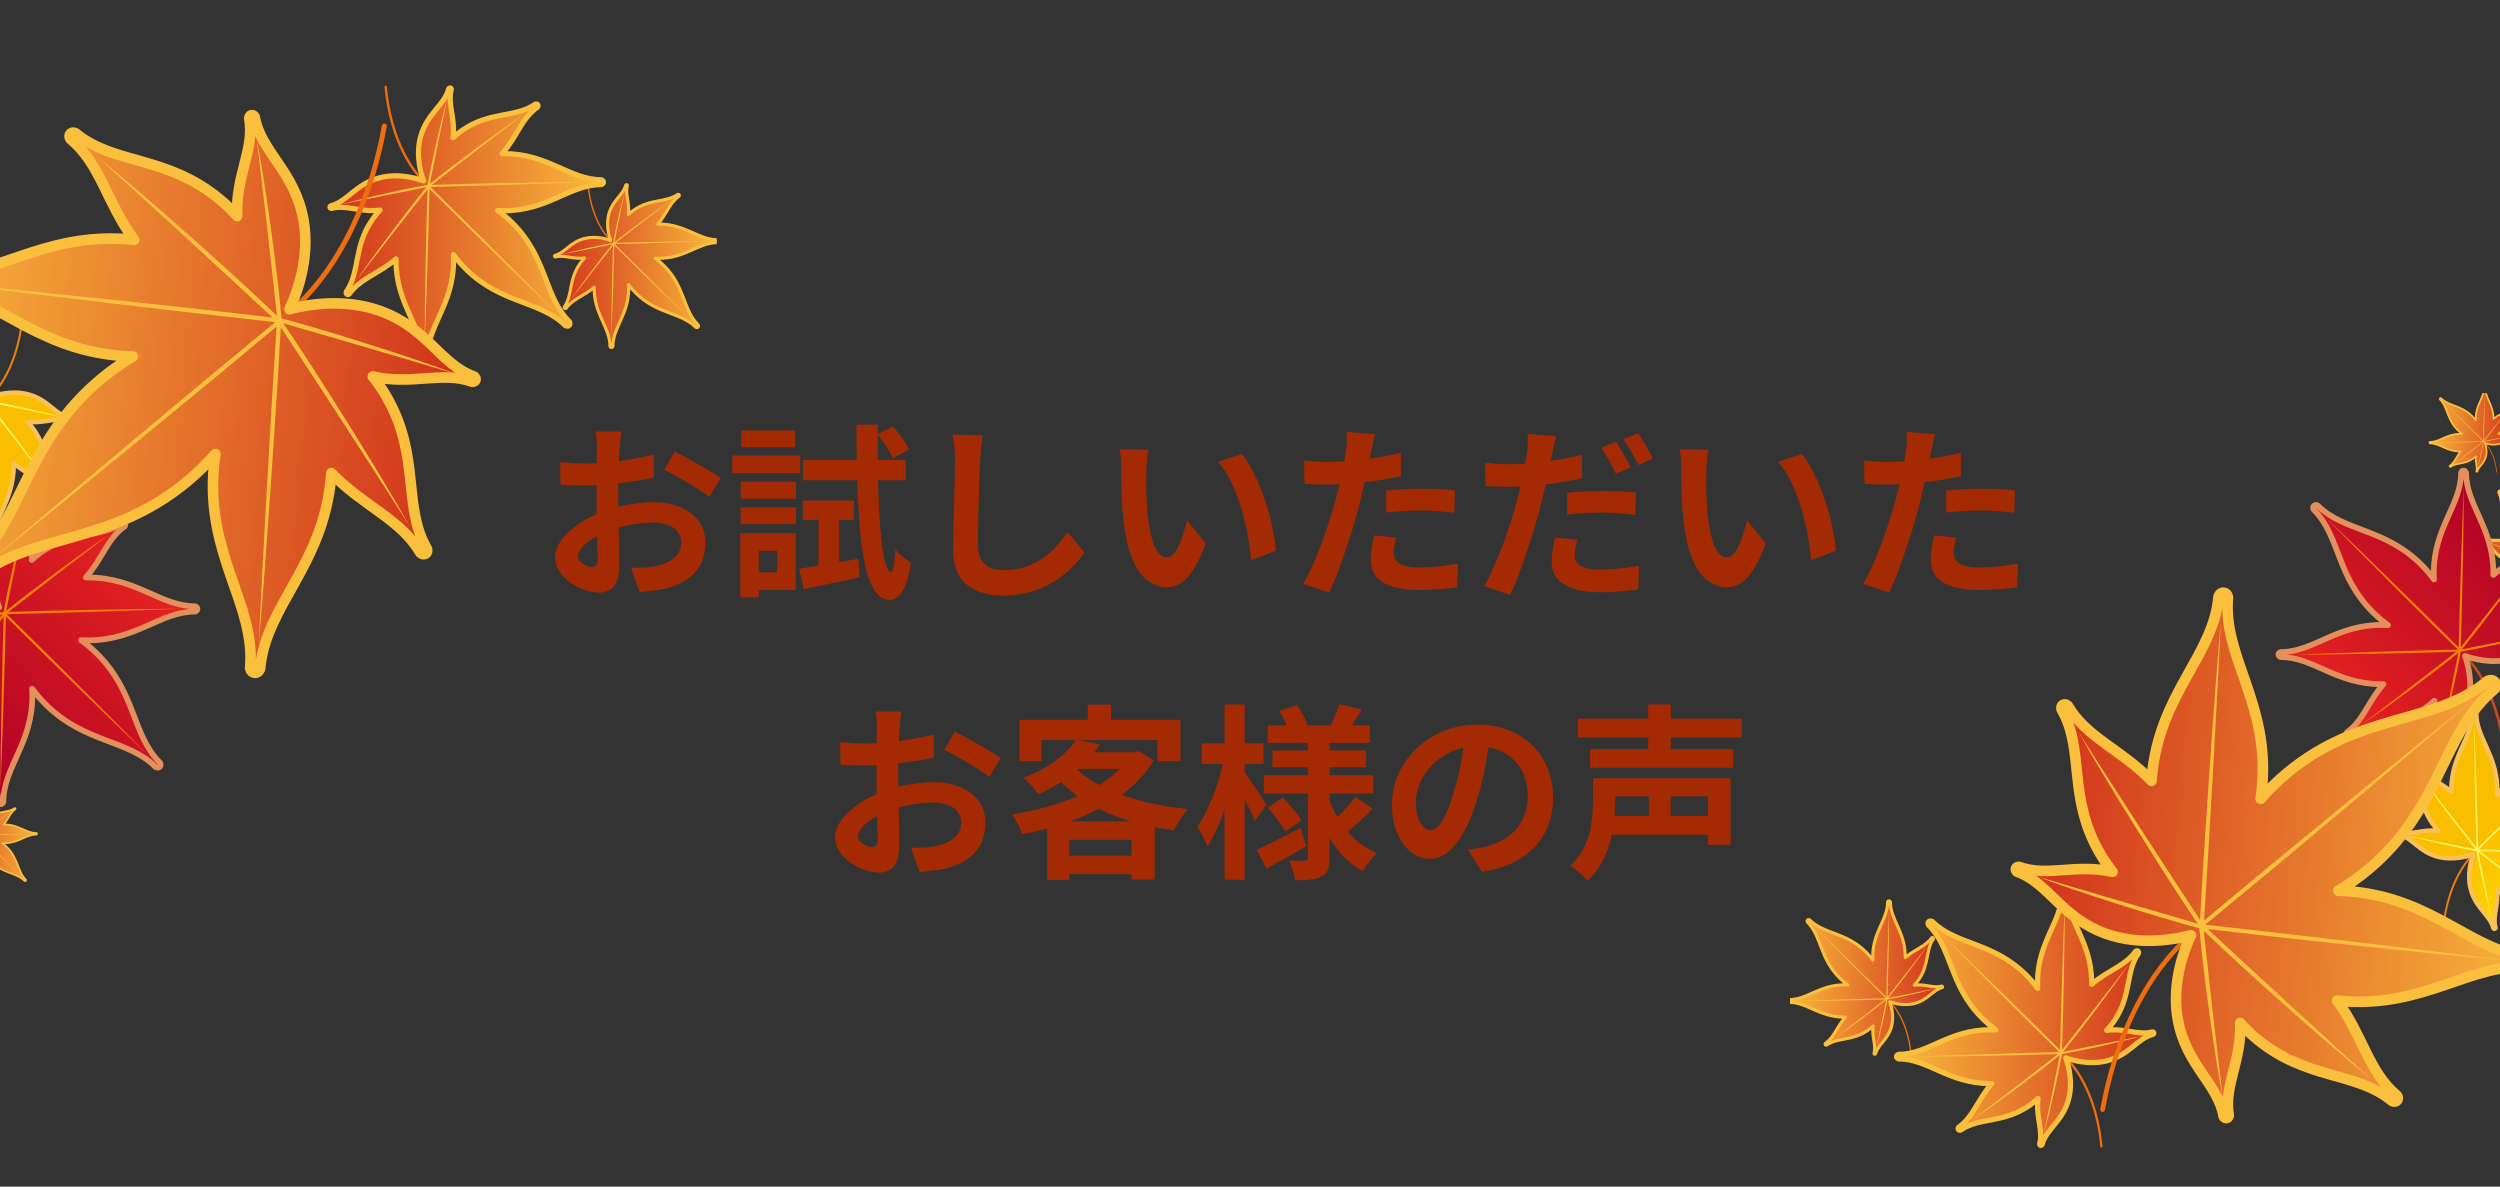 <svg width="375" height="178" viewBox="0 0 375 178" fill="none" xmlns="http://www.w3.org/2000/svg">
<rect x="0" y="0" width="375" height="178" fill="#333333" stroke="none"/>
<g clip-path="url(#clip0_1468_11390)">
<g clip-path="url(#clip1_1468_11390)">
<path d="M88.118 27.527C88.135 27.51 88.159 27.497 88.186 27.497C88.246 27.49 88.3 27.537 88.307 27.597C88.596 30.722 89.516 32.858 90.237 34.097C91.014 35.441 91.735 36.053 91.742 36.059C91.789 36.099 91.796 36.166 91.755 36.213C91.715 36.26 91.647 36.267 91.6 36.227C91.57 36.2 90.849 35.592 90.051 34.218C89.317 32.958 88.384 30.789 88.088 27.617C88.088 27.584 88.098 27.55 88.118 27.53V27.527Z" fill="#ED6D0F"/>
<path d="M84.697 46.266C84.808 46.342 84.926 46.235 84.926 46.235C85.92 44.828 87.6 44.421 89.129 43.087C89.129 43.147 89.129 43.207 89.129 43.264C89.129 47.191 91.496 49.12 91.496 51.931C91.496 51.931 91.54 52.131 91.715 52.131C91.891 52.131 91.934 51.931 91.934 51.931C91.934 49.12 94.302 47.195 94.302 43.264C94.302 43.07 94.295 42.88 94.285 42.693C94.612 43.137 94.982 43.575 95.393 43.983C98.592 47.158 102.078 46.817 104.368 49.09C104.368 49.09 104.563 49.217 104.708 49.073C104.853 48.929 104.725 48.735 104.725 48.735C102.435 46.463 102.782 43.004 99.579 39.828C99.165 39.417 98.727 39.053 98.279 38.729C98.468 38.739 98.659 38.746 98.855 38.746C102.812 38.746 104.755 36.396 107.587 36.396C107.587 36.396 107.789 36.353 107.789 36.179C107.789 36.005 107.587 35.962 107.587 35.962C104.755 35.962 102.815 33.612 98.855 33.612C98.794 33.612 98.734 33.612 98.676 33.612C100.02 32.095 100.431 30.427 101.849 29.441C101.849 29.441 101.956 29.324 101.879 29.214C101.802 29.103 101.653 29.164 101.653 29.164C99.858 30.41 97.579 29.775 95.07 31.52C94.776 31.724 94.504 31.948 94.251 32.182C94.487 30.43 93.736 29.19 94.1 27.84C94.1 27.84 94.106 27.727 94.009 27.7C93.914 27.673 93.861 27.777 93.861 27.777C93.453 29.291 91.897 29.989 91.325 32.105C90.867 33.799 91.375 35.464 91.597 36.062C90.998 35.841 89.317 35.337 87.61 35.791C85.478 36.359 84.775 37.903 83.249 38.308C83.249 38.308 83.148 38.358 83.171 38.455C83.198 38.548 83.313 38.545 83.313 38.545C84.674 38.184 85.923 38.929 87.688 38.696C87.452 38.943 87.23 39.214 87.021 39.508C85.263 41.998 85.903 44.26 84.647 46.042C84.647 46.042 84.583 46.185 84.697 46.266Z" fill="url(#paint0_linear_1468_11390)" stroke="#FAC03D" stroke-width="0.47" stroke-linecap="round" stroke-linejoin="round"/>
<path d="M91.864 36.635C90.197 38.67 87.014 42.882 85.543 45.044C87.122 42.979 90.341 38.851 91.958 36.819C91.84 40.312 91.702 47.34 91.702 50.819C91.85 47.343 92.069 40.295 92.147 36.809C95.026 39.683 100.886 45.398 103.826 48.209C100.966 45.288 95.144 39.473 92.221 36.618C95.773 36.538 102.93 36.321 106.462 36.174C102.957 36.174 95.864 36.311 92.355 36.428C94.409 34.82 98.565 31.625 100.643 30.061C98.461 31.525 94.214 34.683 92.17 36.334C92.547 34.416 93.335 30.569 93.739 28.664C93.187 30.552 92.284 34.563 91.958 36.431C89.89 36.792 86.071 37.645 84.135 38.199C86.054 37.798 89.937 37.016 91.864 36.642V36.635Z" fill="#FAC03D"/>
<path d="M-7.095 130.593C-7.034 130.636 -6.97 130.576 -6.97 130.576C-6.428 129.804 -5.505 129.584 -4.667 128.852C-4.667 128.885 -4.667 128.918 -4.667 128.949C-4.667 131.101 -3.37 132.154 -3.37 133.694C-3.37 133.694 -3.347 133.805 -3.249 133.805C-3.151 133.805 -3.128 133.694 -3.128 133.694C-3.128 132.154 -1.831 131.101 -1.831 128.949C-1.831 128.842 -1.834 128.738 -1.841 128.634C-1.663 128.878 -1.461 129.116 -1.235 129.343C0.52 131.084 2.426 130.894 3.682 132.14C3.682 132.14 3.79 132.21 3.867 132.134C3.944 132.057 3.874 131.95 3.874 131.95C2.621 130.706 2.81 128.811 1.055 127.07C0.829 126.846 0.587 126.646 0.341 126.469C0.445 126.475 0.55 126.479 0.658 126.479C2.826 126.479 3.887 125.192 5.44 125.192C5.44 125.192 5.551 125.169 5.551 125.072C5.551 124.975 5.44 124.951 5.44 124.951C3.887 124.951 2.826 123.665 0.658 123.665C0.624 123.665 0.59 123.665 0.56 123.665C1.297 122.832 1.52 121.92 2.298 121.378C2.298 121.378 2.358 121.315 2.315 121.255C2.271 121.195 2.19 121.228 2.19 121.228C1.207 121.91 -0.043 121.562 -1.417 122.518C-1.579 122.632 -1.727 122.752 -1.865 122.879C-1.737 121.92 -2.148 121.241 -1.946 120.503C-1.946 120.503 -1.946 120.439 -1.996 120.426C-2.047 120.413 -2.077 120.466 -2.077 120.466C-2.299 121.295 -3.151 121.679 -3.464 122.836C-3.714 123.765 -3.437 124.677 -3.316 125.001C-3.646 124.881 -4.566 124.604 -5.498 124.854C-6.667 125.165 -7.051 126.011 -7.886 126.231C-7.886 126.231 -7.943 126.258 -7.927 126.312C-7.913 126.365 -7.849 126.362 -7.849 126.362C-7.105 126.164 -6.421 126.572 -5.455 126.442C-5.583 126.579 -5.707 126.726 -5.818 126.886C-6.782 128.25 -6.431 129.49 -7.118 130.466C-7.118 130.466 -7.152 130.546 -7.091 130.59L-7.095 130.593Z" fill="url(#paint1_linear_1468_11390)" stroke="#FAC03D" stroke-width="0.26" stroke-linecap="round" stroke-linejoin="round"/>
<path d="M-3.168 125.315C-4.08 126.432 -5.821 128.738 -6.63 129.921C-5.764 128.791 -4 126.529 -3.117 125.416C-3.181 127.327 -3.259 131.178 -3.259 133.083C-3.178 131.178 -3.057 127.317 -3.013 125.409C-1.437 126.983 1.773 130.115 3.382 131.652C1.816 130.051 -1.373 126.866 -2.972 125.302C-1.026 125.259 2.894 125.138 4.827 125.058C2.908 125.058 -0.975 125.135 -2.898 125.199C-1.774 124.32 0.503 122.568 1.641 121.713C0.446 122.515 -1.878 124.243 -2.999 125.148C-2.794 124.099 -2.363 121.99 -2.141 120.947C-2.444 121.983 -2.935 124.179 -3.117 125.202C-4.252 125.399 -6.34 125.867 -7.404 126.171C-6.354 125.95 -4.229 125.523 -3.171 125.319L-3.168 125.315Z" fill="#FAC03D"/>
<path d="M-6.505 75.437C-6.471 75.403 -6.431 75.383 -6.38 75.38C-6.269 75.37 -6.171 75.45 -6.161 75.56C-5.626 81.299 -3.938 85.219 -2.618 87.495C-1.187 89.962 0.133 91.085 0.147 91.098C0.231 91.168 0.241 91.295 0.17 91.382C0.099 91.466 -0.029 91.479 -0.116 91.406C-0.17 91.359 -1.494 90.236 -2.958 87.719C-4.306 85.406 -6.023 81.422 -6.565 75.597C-6.572 75.534 -6.548 75.477 -6.508 75.437H-6.505Z" fill="#CB4822"/>
<path d="M-12.79 109.855C-12.584 109.998 -12.369 109.801 -12.369 109.801C-10.547 107.218 -7.459 106.469 -4.65 104.019C-4.65 104.13 -4.65 104.236 -4.65 104.347C-4.65 111.562 -0.302 115.099 -0.302 120.262C-0.302 120.262 -0.225 120.63 0.102 120.63C0.429 120.63 0.506 120.262 0.506 120.262C0.506 115.102 4.854 111.562 4.854 104.347C4.854 103.992 4.844 103.645 4.82 103.297C5.423 104.116 6.096 104.915 6.857 105.67C12.734 111.502 19.136 110.874 23.339 115.048C23.339 115.048 23.699 115.282 23.965 115.022C24.228 114.761 23.992 114.4 23.992 114.4C19.786 110.226 20.419 103.876 14.543 98.043C13.781 97.288 12.976 96.62 12.151 96.021C12.498 96.041 12.852 96.055 13.209 96.055C20.48 96.055 24.043 91.74 29.246 91.74C29.246 91.74 29.616 91.663 29.616 91.339C29.616 91.015 29.246 90.938 29.246 90.938C24.046 90.938 20.48 86.623 13.209 86.623C13.098 86.623 12.987 86.623 12.879 86.623C15.351 83.836 16.102 80.771 18.705 78.963C18.705 78.963 18.904 78.752 18.759 78.545C18.614 78.341 18.345 78.455 18.345 78.455C15.048 80.744 10.858 79.581 6.251 82.783C5.709 83.157 5.211 83.569 4.753 83.996C5.187 80.781 3.81 78.502 4.476 76.025C4.476 76.025 4.487 75.818 4.311 75.771C4.136 75.724 4.042 75.912 4.042 75.912C3.291 78.692 0.435 79.976 -0.615 83.859C-1.454 86.971 -0.521 90.029 -0.117 91.125C-1.222 90.724 -4.303 89.795 -7.438 90.63C-11.355 91.673 -12.648 94.507 -15.447 95.253C-15.447 95.253 -15.635 95.346 -15.588 95.52C-15.541 95.694 -15.332 95.684 -15.332 95.684C-12.837 95.019 -10.54 96.389 -7.3 95.958C-7.731 96.416 -8.142 96.91 -8.523 97.445C-11.749 102.017 -10.574 106.175 -12.884 109.447C-12.884 109.447 -12.998 109.714 -12.793 109.858L-12.79 109.855Z" fill="url(#paint2_linear_1468_11390)" stroke="#E3905D" stroke-width="0.86" stroke-linecap="round" stroke-linejoin="round"/>
<path d="M0.369 92.163C-2.693 95.903 -8.536 103.634 -11.24 107.608C-8.34 103.818 -2.423 96.234 0.544 92.501C0.325 98.911 0.076 111.826 0.072 118.212C0.345 111.826 0.746 98.885 0.891 92.481C6.181 97.758 16.938 108.256 22.339 113.416C17.086 108.049 6.397 97.374 1.025 92.13C7.548 91.983 20.696 91.582 27.182 91.311C20.746 91.311 7.72 91.562 1.274 91.779C5.046 88.828 12.681 82.959 16.496 80.085C12.489 82.772 4.693 88.574 0.934 91.605C1.628 88.086 3.073 81.017 3.817 77.522C2.803 80.991 1.147 88.357 0.544 91.786C-3.255 92.448 -10.267 94.015 -13.826 95.031C-10.297 94.293 -3.171 92.859 0.365 92.17L0.369 92.163Z" fill="#F08307"/>
<path d="M57.726 12.902C57.757 12.872 57.794 12.855 57.837 12.849C57.938 12.838 58.029 12.912 58.036 13.012C58.521 18.223 60.053 21.779 61.252 23.844C62.552 26.084 63.751 27.103 63.761 27.113C63.839 27.177 63.849 27.293 63.781 27.37C63.718 27.447 63.6 27.457 63.522 27.39C63.472 27.347 62.273 26.331 60.943 24.045C59.72 21.946 58.161 18.333 57.669 13.046C57.662 12.989 57.686 12.935 57.723 12.899L57.726 12.902Z" fill="#ED6D0F"/>
<path d="M52.021 44.136C52.209 44.266 52.401 44.085 52.401 44.085C54.055 41.742 56.857 41.061 59.406 38.838C59.406 38.938 59.406 39.035 59.406 39.136C59.406 45.683 63.353 48.895 63.353 53.577C63.353 53.577 63.424 53.911 63.72 53.911C64.016 53.911 64.087 53.577 64.087 53.577C64.087 48.895 68.034 45.683 68.034 39.136C68.034 38.815 68.024 38.497 68.004 38.183C68.549 38.925 69.162 39.65 69.853 40.336C75.187 45.63 80.993 45.058 84.808 48.845C84.808 48.845 85.135 49.055 85.377 48.818C85.617 48.581 85.404 48.253 85.404 48.253C81.589 44.466 82.165 38.701 76.83 33.41C76.14 32.725 75.409 32.117 74.662 31.576C74.978 31.596 75.298 31.606 75.621 31.606C82.219 31.606 85.455 27.689 90.173 27.689C90.173 27.689 90.51 27.619 90.51 27.324C90.51 27.03 90.173 26.96 90.173 26.96C85.455 26.96 82.219 23.043 75.621 23.043C75.52 23.043 75.419 23.043 75.322 23.043C77.564 20.513 78.248 17.732 80.609 16.091C80.609 16.091 80.791 15.898 80.659 15.714C80.528 15.527 80.285 15.63 80.285 15.63C77.295 17.709 73.493 16.653 69.31 19.557C68.819 19.898 68.367 20.269 67.95 20.657C68.344 17.739 67.094 15.67 67.701 13.424C67.701 13.424 67.711 13.234 67.552 13.194C67.394 13.154 67.306 13.321 67.306 13.321C66.626 15.844 64.033 17.007 63.08 20.533C62.319 23.357 63.164 26.131 63.531 27.127C62.531 26.763 59.733 25.921 56.887 26.679C53.334 27.625 52.159 30.199 49.62 30.874C49.62 30.874 49.448 30.961 49.492 31.118C49.535 31.275 49.724 31.265 49.724 31.265C51.99 30.663 54.072 31.903 57.011 31.512C56.621 31.927 56.247 32.374 55.904 32.862C52.977 37.013 54.041 40.787 51.947 43.755C51.947 43.755 51.842 43.995 52.031 44.126L52.021 44.136Z" fill="url(#paint3_linear_1468_11390)" stroke="#FAC03D" stroke-width="0.78" stroke-linecap="round" stroke-linejoin="round"/>
<path d="M63.962 28.083C61.184 31.475 55.883 38.49 53.428 42.097C56.059 38.657 61.427 31.776 64.121 28.387C63.922 34.206 63.697 45.923 63.693 51.719C63.939 45.923 64.306 34.179 64.437 28.367C69.24 33.153 79.003 42.685 83.903 47.364C79.137 42.494 69.435 32.805 64.562 28.046C70.482 27.916 82.411 27.548 88.297 27.304C82.458 27.304 70.637 27.531 64.788 27.729C68.209 25.052 75.14 19.724 78.602 17.117C74.965 19.554 67.889 24.821 64.481 27.572C65.111 24.376 66.421 17.963 67.098 14.791C66.175 17.939 64.677 24.624 64.127 27.735C60.679 28.337 54.318 29.761 51.088 30.68C54.291 30.008 60.757 28.708 63.966 28.083H63.962Z" fill="#FAC03D"/>
<path d="M3.496 47.403C3.473 47.38 3.439 47.363 3.399 47.36C3.311 47.353 3.237 47.413 3.227 47.5C2.813 51.939 1.509 54.97 0.489 56.728C-0.616 58.636 -1.639 59.505 -1.65 59.512C-1.717 59.569 -1.724 59.666 -1.666 59.729C-1.609 59.796 -1.511 59.803 -1.447 59.749C-1.404 59.712 -0.383 58.847 0.752 56.898C1.792 55.11 3.122 52.032 3.54 47.527C3.543 47.48 3.527 47.433 3.496 47.403Z" fill="#E8810F"/>
<path d="M8.357 74.009C8.198 74.12 8.033 73.966 8.033 73.966C6.626 71.967 4.235 71.389 2.066 69.494C2.066 69.578 2.066 69.665 2.066 69.748C2.066 75.326 -1.295 78.064 -1.295 82.054C-1.295 82.054 -1.356 82.338 -1.608 82.338C-1.861 82.338 -1.922 82.054 -1.922 82.054C-1.922 78.064 -5.282 75.326 -5.282 69.748C-5.282 69.474 -5.272 69.203 -5.256 68.936C-5.72 69.571 -6.242 70.186 -6.832 70.771C-11.378 75.283 -16.325 74.795 -19.575 78.023C-19.575 78.023 -19.854 78.204 -20.06 78.003C-20.265 77.799 -20.08 77.522 -20.08 77.522C-16.83 74.297 -17.319 69.384 -12.772 64.875C-12.186 64.294 -11.563 63.772 -10.923 63.311C-11.193 63.328 -11.466 63.338 -11.742 63.338C-17.362 63.338 -20.12 60.002 -24.142 60.002C-24.142 60.002 -24.428 59.942 -24.428 59.692C-24.428 59.441 -24.142 59.381 -24.142 59.381C-20.12 59.381 -17.362 56.045 -11.742 56.045C-11.658 56.045 -11.57 56.045 -11.486 56.045C-13.395 53.89 -13.978 51.52 -15.992 50.123C-15.992 50.123 -16.147 49.959 -16.035 49.802C-15.924 49.645 -15.716 49.732 -15.716 49.732C-13.166 51.503 -9.927 50.601 -6.364 53.077C-5.946 53.368 -5.559 53.686 -5.205 54.017C-5.542 51.53 -4.474 49.769 -4.993 47.854C-4.993 47.854 -5.003 47.693 -4.865 47.656C-4.73 47.62 -4.656 47.763 -4.656 47.763C-4.077 49.912 -1.868 50.905 -1.056 53.91C-0.406 56.316 -1.127 58.679 -1.443 59.528C-0.591 59.217 1.793 58.502 4.218 59.144C7.245 59.949 8.245 62.141 10.411 62.716C10.411 62.716 10.556 62.79 10.519 62.923C10.482 63.057 10.32 63.05 10.32 63.05C8.39 62.536 6.615 63.595 4.11 63.261C4.443 63.615 4.763 63.996 5.056 64.411C7.552 67.947 6.642 71.162 8.427 73.692C8.427 73.692 8.515 73.899 8.357 74.009Z" fill="url(#paint4_linear_1468_11390)" stroke="#F9C158" stroke-width="0.66" stroke-linecap="round" stroke-linejoin="round"/>
<path d="M-1.817 60.334C0.55 63.225 5.066 69.205 7.157 72.276C4.918 69.345 0.341 63.483 -1.952 60.595C-1.784 65.552 -1.588 75.535 -1.588 80.474C-1.797 75.538 -2.11 65.531 -2.222 60.578C-6.313 64.656 -14.631 72.777 -18.804 76.765C-14.743 72.617 -6.478 64.362 -2.326 60.304C-7.371 60.191 -17.534 59.88 -22.549 59.669C-17.571 59.669 -7.502 59.863 -2.518 60.03C-5.434 57.748 -11.338 53.212 -14.288 50.99C-11.19 53.065 -5.162 57.554 -2.255 59.897C-2.791 57.176 -3.909 51.712 -4.485 49.008C-3.7 51.688 -2.42 57.387 -1.955 60.037C0.981 60.548 6.403 61.761 9.154 62.547C6.427 61.975 0.917 60.866 -1.817 60.334Z" fill="#FFF462"/>
<path d="M57.946 18.657C57.892 18.593 57.815 18.546 57.727 18.529C57.522 18.493 57.327 18.626 57.29 18.83C55.363 29.365 51.605 36.343 48.79 40.344C45.742 44.675 43.112 46.544 43.088 46.564C42.92 46.684 42.879 46.915 42.997 47.082C43.118 47.249 43.351 47.289 43.519 47.172C43.63 47.095 46.257 45.233 49.379 40.808C52.245 36.744 56.074 29.652 58.031 18.964C58.051 18.85 58.017 18.74 57.95 18.657H57.946Z" fill="#ED6D0F"/>
<path d="M63.808 83.07C63.401 83.304 63.041 82.903 63.041 82.903C60.09 77.83 54.497 75.952 49.705 70.965C49.691 71.166 49.674 71.37 49.657 71.573C48.482 84.922 39.857 90.767 39.016 100.316C39.016 100.316 38.81 100.981 38.207 100.928C37.605 100.874 37.52 100.186 37.52 100.186C38.362 90.637 30.893 83.391 32.071 70.046C32.129 69.391 32.206 68.746 32.304 68.111C31.058 69.531 29.677 70.898 28.148 72.172C16.321 82.021 4.588 79.829 -3.875 86.874C-3.875 86.874 -4.582 87.248 -5.027 86.72C-5.471 86.192 -4.976 85.567 -4.976 85.567C3.483 78.522 3.348 66.67 15.172 56.824C16.701 55.551 18.301 54.441 19.924 53.469C19.274 53.452 18.621 53.419 17.964 53.362C4.514 52.196 -1.376 43.636 -10.998 42.801C-10.998 42.801 -11.668 42.597 -11.614 41.998C-11.56 41.4 -10.867 41.317 -10.867 41.317C-1.245 42.152 6.056 34.739 19.503 35.909C19.709 35.926 19.911 35.946 20.116 35.969C16.001 30.418 15.105 24.626 10.586 20.863C10.586 20.863 10.252 20.438 10.552 20.084C10.852 19.726 11.333 19.98 11.333 19.98C17.058 24.746 24.999 23.266 33.001 29.93C33.94 30.712 34.796 31.547 35.577 32.416C35.298 26.397 38.221 22.403 37.386 17.714C37.386 17.714 37.399 17.327 37.732 17.27C38.066 17.213 38.211 17.571 38.211 17.571C39.147 22.834 44.222 25.669 45.529 33.025C46.576 38.917 44.35 44.425 43.42 46.387C45.529 45.819 51.378 44.599 57.043 46.648C64.118 49.204 66.048 54.655 71.106 56.483C71.106 56.483 71.439 56.687 71.322 57.005C71.204 57.322 70.82 57.266 70.82 57.266C66.311 55.638 61.842 57.797 55.918 56.48C56.642 57.396 57.322 58.375 57.935 59.431C63.158 68.408 60.309 75.915 64.044 82.338C64.044 82.338 64.213 82.85 63.805 83.084L63.808 83.07Z" fill="url(#paint5_linear_1468_11390)" stroke="#FAC03D" stroke-width="1.59" stroke-linecap="round" stroke-linejoin="round"/>
<path d="M42.501 48.499C47.556 55.908 57.103 71.149 61.454 78.933C56.709 71.456 47 56.477 42.12 49.09C41.481 60.989 39.837 84.915 38.8 96.733C39.339 84.875 40.703 60.868 41.481 48.997C30.832 57.907 9.218 75.604 -1.612 84.284C8.979 75.199 30.499 57.165 41.289 48.325C29.246 47.008 4.988 44.154 -6.967 42.607C4.941 43.646 28.997 46.199 40.888 47.637C34.392 41.571 21.221 29.485 14.63 23.556C21.608 29.171 35.085 41.156 41.538 47.366C40.831 40.742 39.308 27.433 38.504 20.846C39.817 27.426 41.672 41.323 42.232 47.757C49.152 49.595 61.865 53.619 68.287 56.069C61.879 54.134 48.933 50.337 42.498 48.499H42.501Z" fill="#FAC03D"/>
</g>
<g clip-path="url(#clip2_1468_11390)">
<path d="M286.733 158.303C286.717 158.319 286.695 158.331 286.67 158.331C286.613 158.338 286.562 158.294 286.556 158.237C286.283 155.293 285.418 153.281 284.74 152.113C284.009 150.847 283.331 150.27 283.324 150.264C283.28 150.226 283.274 150.163 283.312 150.119C283.35 150.075 283.413 150.069 283.457 150.107C283.486 150.132 284.164 150.705 284.915 151.999C285.605 153.186 286.483 155.23 286.762 158.218C286.762 158.25 286.752 158.281 286.733 158.3L286.733 158.303Z" fill="#ED6D0F"/>
<path d="M289.952 140.647C289.848 140.574 289.737 140.675 289.737 140.675C288.802 142.001 287.221 142.385 285.783 143.641C285.783 143.585 285.783 143.528 285.783 143.474C285.783 139.774 283.556 137.958 283.556 135.309C283.556 135.309 283.515 135.121 283.35 135.121C283.185 135.121 283.144 135.309 283.144 135.309C283.144 137.958 280.917 139.771 280.917 143.474C280.917 143.657 280.923 143.836 280.933 144.013C280.625 143.594 280.277 143.182 279.89 142.797C276.88 139.806 273.602 140.127 271.447 137.986C271.447 137.986 271.263 137.866 271.127 138.002C270.991 138.137 271.111 138.32 271.111 138.32C273.266 140.461 272.939 143.72 275.952 146.711C276.342 147.099 276.754 147.442 277.175 147.747C276.998 147.738 276.817 147.732 276.633 147.732C272.911 147.732 271.083 149.945 268.418 149.945C268.418 149.945 268.228 149.986 268.228 150.15C268.228 150.314 268.418 150.355 268.418 150.355C271.083 150.355 272.908 152.568 276.633 152.568C276.69 152.568 276.747 152.568 276.801 152.568C275.537 153.998 275.151 155.569 273.817 156.498C273.817 156.498 273.716 156.608 273.788 156.712C273.861 156.816 274.001 156.759 274.001 156.759C275.689 155.585 277.834 156.183 280.194 154.539C280.47 154.347 280.727 154.136 280.964 153.916C280.742 155.566 281.449 156.734 281.107 158.006C281.107 158.006 281.1 158.113 281.192 158.138C281.281 158.164 281.332 158.066 281.332 158.066C281.715 156.64 283.179 155.981 283.717 153.988C284.148 152.392 283.67 150.824 283.461 150.26C284.025 150.468 285.605 150.943 287.212 150.515C289.217 149.98 289.879 148.525 291.314 148.144C291.314 148.144 291.409 148.097 291.387 148.006C291.362 147.917 291.254 147.92 291.254 147.92C289.974 148.261 288.799 147.558 287.139 147.779C287.361 147.546 287.57 147.291 287.766 147.014C289.42 144.668 288.818 142.536 290 140.858C290 140.858 290.06 140.722 289.952 140.647Z" fill="url(#paint6_linear_1468_11390)" stroke="#FAC03D" stroke-width="0.47" stroke-linecap="round" stroke-linejoin="round"/>
<path d="M283.21 149.722C284.778 147.805 287.772 143.837 289.156 141.8C287.67 143.746 284.642 147.635 283.121 149.549C283.232 146.259 283.362 139.637 283.362 136.359C283.222 139.634 283.016 146.275 282.944 149.559C280.235 146.851 274.722 141.466 271.957 138.818C274.646 141.57 280.124 147.049 282.874 149.738C279.531 149.814 272.799 150.018 269.476 150.157C272.774 150.157 279.446 150.028 282.747 149.918C280.815 151.432 276.905 154.443 274.95 155.916C277.003 154.537 280.998 151.561 282.921 150.006C282.567 151.813 281.825 155.438 281.445 157.232C281.965 155.453 282.814 151.675 283.121 149.915C285.066 149.574 288.659 148.772 290.48 148.249C288.675 148.627 285.022 149.364 283.21 149.716L283.21 149.722Z" fill="#FAC03D"/>
<path d="M374.541 70.869C374.541 70.869 374.519 70.885 374.506 70.885C374.474 70.885 374.446 70.866 374.446 70.834C374.297 69.222 373.822 68.12 373.451 67.481C373.049 66.788 372.678 66.473 372.675 66.47C372.649 66.451 372.649 66.413 372.668 66.391C372.687 66.366 372.725 66.363 372.748 66.385C372.763 66.398 373.134 66.713 373.546 67.421C373.923 68.07 374.405 69.191 374.557 70.828C374.557 70.847 374.55 70.863 374.541 70.872L374.541 70.869Z" fill="#ED6D0F"/>
<path d="M376.306 61.199C376.249 61.158 376.189 61.214 376.189 61.214C375.679 61.942 374.811 62.15 374.022 62.839C374.022 62.808 374.022 62.776 374.022 62.748C374.022 60.72 372.802 59.728 372.802 58.276C372.802 58.276 372.78 58.172 372.688 58.172C372.597 58.172 372.574 58.276 372.574 58.276C372.574 59.728 371.355 60.72 371.355 62.748C371.355 62.849 371.358 62.946 371.364 63.044C371.196 62.814 371.006 62.59 370.794 62.376C369.143 60.736 367.35 60.915 366.168 59.741C366.168 59.741 366.067 59.675 365.994 59.747C365.921 59.819 365.988 59.92 365.988 59.92C367.166 61.092 366.989 62.877 368.64 64.517C368.852 64.728 369.08 64.917 369.311 65.084C369.213 65.078 369.115 65.075 369.013 65.075C366.973 65.075 365.975 66.287 364.515 66.287C364.515 66.287 364.41 66.309 364.41 66.4C364.41 66.492 364.515 66.514 364.515 66.514C365.975 66.514 366.973 67.726 369.013 67.726C369.045 67.726 369.077 67.726 369.105 67.726C368.411 68.51 368.202 69.37 367.471 69.88C367.471 69.88 367.413 69.94 367.455 69.996C367.496 70.053 367.572 70.022 367.572 70.022C368.497 69.379 369.672 69.707 370.965 68.806C371.117 68.699 371.256 68.586 371.386 68.466C371.266 69.37 371.652 70.009 371.462 70.705C371.462 70.705 371.462 70.765 371.51 70.777C371.557 70.79 371.586 70.74 371.586 70.74C371.795 69.959 372.597 69.597 372.891 68.507C373.126 67.632 372.866 66.772 372.752 66.466C373.062 66.58 373.927 66.841 374.805 66.605C375.904 66.312 376.265 65.516 377.051 65.308C377.051 65.308 377.105 65.283 377.089 65.232C377.076 65.182 377.016 65.185 377.016 65.185C376.316 65.371 375.673 64.987 374.763 65.109C374.884 64.98 375.001 64.842 375.106 64.691C376.012 63.406 375.682 62.238 376.329 61.318C376.329 61.318 376.36 61.243 376.303 61.202L376.306 61.199Z" fill="url(#paint7_linear_1468_11390)" stroke="#FAC03D" stroke-width="0.26" stroke-linecap="round" stroke-linejoin="round"/>
<path d="M372.612 66.172C373.471 65.12 375.109 62.947 375.869 61.833C375.055 62.897 373.395 65.029 372.565 66.077C372.625 64.276 372.698 60.649 372.698 58.854C372.622 60.649 372.508 64.285 372.466 66.083C370.984 64.6 367.965 61.65 366.45 60.201C367.923 61.71 370.924 64.71 372.428 66.184C370.597 66.225 366.91 66.338 365.091 66.414C366.897 66.414 370.55 66.342 372.359 66.282C371.301 67.11 369.159 68.76 368.088 69.566C369.213 68.81 371.399 67.182 372.454 66.329C372.261 67.318 371.855 69.305 371.646 70.287C371.931 69.311 372.394 67.242 372.565 66.279C373.632 66.093 375.597 65.652 376.598 65.365C375.609 65.573 373.61 65.976 372.615 66.168L372.612 66.172Z" fill="#FAC03D"/>
<path d="M371.072 86.304C371.059 86.285 371.05 86.26 371.053 86.235C371.056 86.178 371.107 86.134 371.167 86.137C374.189 86.374 376.372 85.86 377.668 85.388C379.075 84.875 379.775 84.302 379.781 84.295C379.826 84.257 379.892 84.264 379.93 84.308C379.968 84.352 379.962 84.418 379.917 84.456C379.889 84.481 379.189 85.057 377.754 85.58C376.436 86.062 374.218 86.588 371.151 86.345C371.12 86.345 371.091 86.326 371.072 86.301L371.072 86.304Z" fill="#ED6D0F"/>
<path d="M388.354 92.577C388.446 92.483 388.363 92.357 388.363 92.357C387.185 91.195 387.074 89.551 386.051 87.895C386.108 87.904 386.165 87.917 386.222 87.926C389.96 88.569 392.181 86.657 394.858 87.117C394.858 87.117 395.054 87.111 395.083 86.944C395.111 86.777 394.928 86.704 394.928 86.704C392.254 86.245 390.806 83.707 387.064 83.068C386.881 83.036 386.7 83.011 386.516 82.992C386.995 82.756 387.47 82.482 387.926 82.161C391.471 79.673 391.712 76.348 394.25 74.569C394.25 74.569 394.402 74.405 394.291 74.248C394.18 74.09 393.971 74.178 393.971 74.178C391.433 75.958 388.199 75.07 384.654 77.554C384.194 77.875 383.776 78.228 383.393 78.596C383.434 78.42 383.472 78.24 383.503 78.058C384.15 74.342 382.227 72.135 382.689 69.474C382.689 69.474 382.683 69.279 382.515 69.251C382.347 69.222 382.274 69.405 382.274 69.405C381.812 72.062 379.258 73.501 378.615 77.22C378.606 77.277 378.596 77.334 378.587 77.39C377.361 75.879 375.84 75.221 375.133 73.731C375.133 73.731 375.041 73.612 374.921 73.665C374.801 73.722 374.836 73.87 374.836 73.87C375.729 75.759 374.753 77.796 376.005 80.438C376.15 80.747 376.318 81.04 376.499 81.314C374.87 80.807 373.568 81.307 372.342 80.747C372.342 80.747 372.235 80.722 372.197 80.807C372.155 80.892 372.244 80.958 372.244 80.958C373.619 81.588 374.031 83.162 375.951 84.047C377.49 84.752 379.157 84.548 379.762 84.437C379.455 84.966 378.701 86.459 378.856 88.137C379.049 90.231 380.402 91.144 380.541 92.643C380.541 92.643 380.573 92.747 380.668 92.738C380.763 92.728 380.776 92.621 380.776 92.621C380.652 91.286 381.565 90.234 381.631 88.54C381.831 88.802 382.049 89.057 382.293 89.296C384.378 91.352 386.637 91.122 388.129 92.593C388.129 92.593 388.256 92.675 388.351 92.583L388.354 92.577Z" fill="url(#paint8_linear_1468_11390)" stroke="#FAC03D" stroke-width="0.48" stroke-linecap="round" stroke-linejoin="round"/>
<path d="M380.353 84.276C382.02 86.175 385.508 89.846 387.326 91.584C385.619 89.764 382.213 86.068 380.54 84.216C383.845 84.896 390.514 86.175 393.824 86.745C390.539 86.039 383.867 84.682 380.559 84.037C383.762 81.801 390.162 77.235 393.314 74.933C390.067 77.141 383.585 81.659 380.388 83.939C380.892 80.592 381.852 73.835 382.286 70.494C381.716 73.784 380.689 80.466 380.23 83.782C379.035 81.59 376.672 77.166 375.519 74.959C376.555 77.248 378.871 81.748 380.109 83.939C378.345 83.272 374.812 81.905 373.064 81.212C374.771 82.04 378.443 83.539 380.166 84.153C380.173 86.156 380.363 89.878 380.572 91.789C380.502 89.919 380.391 86.15 380.35 84.279L380.353 84.276Z" fill="#FAC03D"/>
<path d="M375.75 113.164C375.719 113.196 375.681 113.215 375.633 113.218C375.529 113.227 375.437 113.152 375.427 113.048C374.924 107.641 373.336 103.948 372.094 101.803C370.748 99.48 369.506 98.422 369.493 98.409C369.414 98.343 369.405 98.223 369.471 98.141C369.538 98.063 369.658 98.05 369.741 98.119C369.791 98.163 371.036 99.221 372.414 101.592C373.682 103.771 375.297 107.525 375.808 113.013C375.814 113.073 375.792 113.127 375.754 113.164L375.75 113.164Z" fill="#CB4822"/>
<path d="M381.663 80.739C381.47 80.603 381.267 80.789 381.267 80.789C379.553 83.223 376.648 83.928 374.006 86.237C374.006 86.133 374.006 86.032 374.006 85.928C374.006 79.13 369.916 75.798 369.916 70.933C369.916 70.933 369.843 70.587 369.535 70.587C369.228 70.587 369.155 70.933 369.155 70.933C369.155 75.795 365.065 79.13 365.065 85.928C365.065 86.262 365.075 86.589 365.097 86.917C364.53 86.145 363.896 85.393 363.18 84.681C357.652 79.186 351.629 79.778 347.675 75.845C347.675 75.845 347.336 75.625 347.086 75.871C346.839 76.116 347.061 76.456 347.061 76.456C351.018 80.389 350.422 86.372 355.951 91.867C356.667 92.578 357.424 93.208 358.2 93.772C357.874 93.753 357.541 93.74 357.205 93.74C350.365 93.74 347.013 97.805 342.119 97.805C342.119 97.805 341.77 97.878 341.77 98.183C341.77 98.489 342.119 98.561 342.119 98.561C347.01 98.561 350.365 102.626 357.205 102.626C357.31 102.626 357.414 102.626 357.516 102.626C355.19 105.252 354.484 108.14 352.035 109.843C352.035 109.843 351.848 110.042 351.984 110.237C352.12 110.429 352.374 110.322 352.374 110.322C355.475 108.165 359.416 109.261 363.75 106.244C364.26 105.891 364.729 105.504 365.16 105.101C364.752 108.13 366.047 110.278 365.42 112.611C365.42 112.611 365.411 112.806 365.575 112.85C365.74 112.894 365.829 112.718 365.829 112.718C366.535 110.098 369.222 108.889 370.21 105.23C370.999 102.299 370.121 99.418 369.741 98.385C370.78 98.763 373.679 99.638 376.629 98.851C380.313 97.868 381.53 95.198 384.163 94.496C384.163 94.496 384.34 94.408 384.296 94.244C384.251 94.08 384.055 94.09 384.055 94.09C381.707 94.716 379.547 93.425 376.499 93.832C376.904 93.4 377.291 92.934 377.649 92.43C380.684 88.123 379.578 84.206 381.752 81.123C381.752 81.123 381.859 80.871 381.666 80.736L381.663 80.739Z" fill="url(#paint9_linear_1468_11390)" stroke="#E3905D" stroke-width="0.86" stroke-linecap="round" stroke-linejoin="round"/>
<path d="M369.285 97.404C372.165 93.881 377.662 86.597 380.206 82.853C377.478 86.424 371.911 93.569 369.12 97.086C369.326 91.047 369.561 78.88 369.564 72.862C369.307 78.88 368.93 91.072 368.794 97.105C363.817 92.133 353.698 82.243 348.616 77.381C353.559 82.438 363.614 92.495 368.667 97.436C362.531 97.574 350.162 97.952 344.061 98.207C350.115 98.207 362.369 97.971 368.433 97.766C364.885 100.547 357.702 106.076 354.113 108.784C357.883 106.252 365.217 100.786 368.753 97.93C368.1 101.246 366.741 107.906 366.041 111.199C366.995 107.931 368.553 100.991 369.12 97.76C372.694 97.137 379.29 95.66 382.639 94.703C379.318 95.398 372.615 96.749 369.288 97.398L369.285 97.404Z" fill="#F08307"/>
<path d="M315.326 172.082C315.297 172.11 315.263 172.126 315.221 172.132C315.126 172.141 315.041 172.072 315.034 171.978C314.578 167.069 313.137 163.718 312.009 161.772C310.786 159.663 309.658 158.702 309.649 158.693C309.576 158.633 309.566 158.523 309.63 158.45C309.69 158.378 309.801 158.368 309.874 158.431C309.921 158.472 311.049 159.43 312.3 161.583C313.45 163.561 314.917 166.965 315.38 171.946C315.386 172 315.364 172.05 315.329 172.085L315.326 172.082Z" fill="#ED6D0F"/>
<path d="M320.692 142.657C320.515 142.534 320.334 142.704 320.334 142.704C318.779 144.911 316.143 145.554 313.744 147.648C313.744 147.553 313.744 147.462 313.744 147.367C313.744 141.199 310.031 138.173 310.031 133.761C310.031 133.761 309.965 133.446 309.686 133.446C309.407 133.446 309.341 133.761 309.341 133.761C309.341 138.173 305.628 141.199 305.628 147.367C305.628 147.67 305.637 147.969 305.656 148.265C305.143 147.566 304.566 146.883 303.917 146.237C298.899 141.249 293.437 141.788 289.847 138.22C289.847 138.22 289.54 138.022 289.312 138.245C289.087 138.469 289.287 138.777 289.287 138.777C292.876 142.345 292.334 147.777 297.353 152.761C298.002 153.407 298.69 153.98 299.393 154.49C299.095 154.471 298.794 154.462 298.49 154.462C292.284 154.462 289.239 158.152 284.801 158.152C284.801 158.152 284.484 158.218 284.484 158.495C284.484 158.772 284.801 158.839 284.801 158.839C289.239 158.839 292.284 162.529 298.49 162.529C298.585 162.529 298.68 162.529 298.772 162.529C296.662 164.913 296.019 167.532 293.798 169.079C293.798 169.079 293.627 169.261 293.751 169.434C293.874 169.611 294.102 169.513 294.102 169.513C296.915 167.555 300.492 168.55 304.427 165.813C304.89 165.492 305.314 165.143 305.707 164.777C305.336 167.526 306.512 169.475 305.941 171.591C305.941 171.591 305.932 171.771 306.081 171.809C306.23 171.846 306.312 171.689 306.312 171.689C306.952 169.312 309.392 168.216 310.288 164.894C311.004 162.233 310.209 159.62 309.864 158.681C310.804 159.024 313.437 159.818 316.114 159.103C319.457 158.212 320.562 155.787 322.951 155.151C322.951 155.151 323.113 155.069 323.071 154.921C323.03 154.773 322.853 154.783 322.853 154.783C320.721 155.35 318.763 154.181 315.997 154.55C316.365 154.159 316.716 153.738 317.039 153.278C319.792 149.367 318.791 145.812 320.762 143.016C320.762 143.016 320.86 142.789 320.683 142.666L320.692 142.657Z" fill="url(#paint10_linear_1468_11390)" stroke="#FAC03D" stroke-width="0.78" stroke-linecap="round" stroke-linejoin="round"/>
<path d="M309.459 157.78C312.072 154.584 317.059 147.974 319.368 144.577C316.894 147.817 311.844 154.3 309.31 157.493C309.497 152.011 309.709 140.971 309.712 135.511C309.481 140.971 309.135 152.036 309.012 157.512C304.494 153.003 295.31 144.023 290.7 139.614C295.183 144.202 304.31 153.331 308.895 157.815C303.325 157.937 292.104 158.284 286.566 158.514C292.059 158.514 303.179 158.299 308.682 158.114C305.464 160.636 298.944 165.655 295.687 168.111C299.108 165.816 305.765 160.853 308.971 158.262C308.378 161.272 307.146 167.315 306.509 170.303C307.377 167.337 308.787 161.039 309.303 158.107C312.548 157.541 318.532 156.199 321.57 155.333C318.557 155.966 312.475 157.191 309.455 157.78L309.459 157.78Z" fill="#FAC03D"/>
<path d="M366.341 139.576C366.363 139.598 366.395 139.614 366.433 139.617C366.515 139.623 366.585 139.566 366.595 139.484C366.984 135.303 368.21 132.447 369.17 130.791C370.209 128.993 371.173 128.174 371.182 128.168C371.245 128.114 371.252 128.023 371.198 127.963C371.144 127.9 371.052 127.894 370.992 127.944C370.951 127.979 369.991 128.794 368.923 130.63C367.944 132.315 366.693 135.215 366.3 139.459C366.297 139.503 366.313 139.547 366.341 139.576Z" fill="#E8810F"/>
<path d="M361.77 114.508C361.919 114.404 362.074 114.549 362.074 114.549C363.398 116.432 365.648 116.976 367.688 118.762C367.688 118.683 367.688 118.601 367.688 118.522C367.688 113.267 370.85 110.688 370.85 106.928C370.85 106.928 370.907 106.661 371.144 106.661C371.382 106.661 371.439 106.928 371.439 106.928C371.439 110.688 374.601 113.267 374.601 118.522C374.601 118.781 374.591 119.036 374.575 119.288C375.012 118.689 375.504 118.11 376.058 117.559C380.335 113.308 384.989 113.768 388.046 110.726C388.046 110.726 388.309 110.556 388.502 110.745C388.696 110.937 388.521 111.198 388.521 111.198C385.464 114.237 385.923 118.866 381.647 123.113C381.095 123.661 380.509 124.153 379.907 124.587C380.161 124.571 380.417 124.562 380.677 124.562C385.965 124.562 388.559 127.704 392.342 127.704C392.342 127.704 392.611 127.761 392.611 127.997C392.611 128.233 392.342 128.29 392.342 128.29C388.559 128.29 385.965 131.433 380.677 131.433C380.598 131.433 380.515 131.433 380.436 131.433C382.233 133.464 382.781 135.696 384.675 137.012C384.675 137.012 384.821 137.167 384.716 137.315C384.612 137.463 384.415 137.381 384.415 137.381C382.017 135.712 378.969 136.562 375.618 134.229C375.225 133.955 374.86 133.656 374.528 133.344C374.845 135.687 373.84 137.346 374.328 139.15C374.328 139.15 374.338 139.301 374.208 139.336C374.081 139.371 374.011 139.235 374.011 139.235C373.466 137.211 371.388 136.275 370.625 133.445C370.013 131.178 370.691 128.951 370.989 128.152C370.187 128.444 367.944 129.118 365.663 128.514C362.815 127.755 361.874 125.689 359.837 125.148C359.837 125.148 359.701 125.078 359.736 124.952C359.771 124.826 359.923 124.833 359.923 124.833C361.738 125.318 363.408 124.319 365.765 124.634C365.451 124.3 365.15 123.942 364.875 123.551C362.527 120.22 363.382 117.19 361.703 114.807C361.703 114.807 361.621 114.612 361.77 114.508Z" fill="url(#paint11_linear_1468_11390)" stroke="#F9C158" stroke-width="0.66" stroke-linecap="round" stroke-linejoin="round"/>
<path d="M371.341 127.393C369.114 124.669 364.865 119.036 362.898 116.142C365.005 118.904 369.31 124.427 371.468 127.147C371.309 122.478 371.125 113.072 371.125 108.418C371.322 113.069 371.616 122.497 371.721 127.163C375.57 123.322 383.396 115.67 387.321 111.913C383.5 115.821 375.726 123.599 371.819 127.421C376.565 127.528 386.126 127.821 390.844 128.02C386.161 128.02 376.689 127.837 372 127.68C374.743 129.83 380.297 134.103 383.072 136.197C380.158 134.242 374.487 130.013 371.753 127.806C372.256 130.369 373.308 135.517 373.85 138.064C373.112 135.539 371.908 130.17 371.471 127.673C368.708 127.192 363.608 126.049 361.019 125.309C363.585 125.847 368.768 126.892 371.341 127.393Z" fill="#FFF462"/>
<path d="M315.119 166.66C315.17 166.72 315.243 166.764 315.325 166.779C315.519 166.814 315.702 166.688 315.737 166.496C317.549 156.571 321.085 149.996 323.733 146.227C326.601 142.146 329.075 140.386 329.097 140.367C329.255 140.254 329.293 140.036 329.183 139.879C329.069 139.722 328.85 139.684 328.692 139.794C328.587 139.866 326.116 141.62 323.179 145.789C320.483 149.618 316.881 156.3 315.04 166.37C315.021 166.477 315.053 166.581 315.116 166.66L315.119 166.66Z" fill="#ED6D0F"/>
<path d="M309.462 105.723C309.845 105.502 310.184 105.88 310.184 105.88C312.96 110.66 318.222 112.43 322.73 117.128C322.743 116.939 322.759 116.747 322.774 116.555C323.88 103.978 331.994 98.471 332.786 89.475C332.786 89.475 332.979 88.848 333.546 88.899C334.113 88.949 334.192 89.598 334.192 89.598C333.4 98.594 340.427 105.421 339.318 117.994C339.264 118.611 339.192 119.219 339.1 119.817C340.272 118.479 341.571 117.191 343.009 115.991C354.136 106.712 365.173 108.777 373.135 102.14C373.135 102.14 373.8 101.787 374.218 102.284C374.636 102.782 374.171 103.371 374.171 103.371C366.212 110.008 366.339 121.174 355.216 130.451C353.778 131.65 352.273 132.696 350.746 133.612C351.357 133.628 351.972 133.659 352.59 133.713C365.243 134.812 370.784 142.876 379.835 143.663C379.835 143.663 380.466 143.855 380.415 144.419C380.364 144.982 379.712 145.061 379.712 145.061C370.66 144.274 363.792 151.258 351.142 150.156C350.948 150.14 350.758 150.121 350.565 150.099C354.437 155.329 355.279 160.786 359.531 164.332C359.531 164.332 359.845 164.732 359.563 165.066C359.281 165.403 358.828 165.163 358.828 165.163C353.442 160.673 345.971 162.068 338.444 155.789C337.56 155.052 336.755 154.265 336.02 153.446C336.283 159.117 333.533 162.88 334.319 167.298C334.319 167.298 334.306 167.663 333.993 167.717C333.679 167.77 333.543 167.433 333.543 167.433C332.662 162.474 327.888 159.804 326.659 152.873C325.673 147.322 327.767 142.133 328.642 140.284C326.659 140.82 321.156 141.969 315.827 140.039C309.171 137.63 307.355 132.494 302.597 130.772C302.597 130.772 302.283 130.58 302.394 130.281C302.505 129.981 302.866 130.035 302.866 130.035C307.108 131.568 311.312 129.534 316.885 130.775C316.204 129.912 315.564 128.99 314.987 127.994C310.074 119.537 312.754 112.464 309.24 106.412C309.24 106.412 309.082 105.931 309.465 105.71L309.462 105.723Z" fill="url(#paint12_linear_1468_11390)" stroke="#FAC03D" stroke-width="1.59" stroke-linecap="round" stroke-linejoin="round"/>
<path d="M329.649 138.542C324.894 131.561 315.912 117.203 311.819 109.869C316.283 116.913 325.417 131.026 330.007 137.985C330.609 126.775 332.155 104.233 333.131 93.099C332.624 104.271 331.341 126.889 330.609 138.073C340.627 129.678 360.96 113.005 371.148 104.828C361.185 113.386 340.94 130.377 330.79 138.706C342.119 139.947 364.939 142.636 376.186 144.094C364.983 143.114 342.353 140.709 331.167 139.355C337.278 145.07 349.668 156.456 355.868 162.042C349.304 156.752 336.625 145.46 330.555 139.61C331.221 145.851 332.653 158.389 333.41 164.596C332.174 158.396 330.429 145.303 329.903 139.241C323.392 137.51 311.433 133.718 305.391 131.41C311.42 133.233 323.598 136.81 329.652 138.542L329.649 138.542Z" fill="#FAC03D"/>
</g>
<path d="M236.679 107.798H261.263V110.626H236.679V107.798ZM238.499 112.362H259.975V115.162H238.499V112.362ZM241.075 122.386H257.259V125.214H241.075V122.386ZM241.131 116.73H259.583V126.726H256.195V119.446H241.131V116.73ZM238.947 116.73H242.279V120.23C242.279 121.126 242.223 122.097 242.111 123.142C241.999 124.187 241.794 125.251 241.495 126.334C241.197 127.398 240.777 128.434 240.235 129.442C239.694 130.431 238.994 131.327 238.135 132.13C237.967 131.906 237.725 131.645 237.407 131.346C237.09 131.047 236.754 130.758 236.399 130.478C236.063 130.198 235.774 129.983 235.531 129.834C236.558 128.901 237.314 127.865 237.799 126.726C238.285 125.587 238.593 124.458 238.723 123.338C238.873 122.199 238.947 121.154 238.947 120.202V116.73ZM247.235 105.67H250.623V113.846H247.235V105.67ZM247.319 117.654H250.595V124.15H247.319V117.654Z" fill="#A42A04"/>
<path d="M223.549 110.291C223.362 111.71 223.12 113.222 222.821 114.827C222.522 116.433 222.121 118.057 221.617 119.699C221.076 121.585 220.441 123.209 219.713 124.571C218.985 125.934 218.182 126.989 217.305 127.735C216.446 128.463 215.504 128.827 214.477 128.827C213.45 128.827 212.498 128.482 211.621 127.791C210.762 127.082 210.072 126.111 209.549 124.879C209.045 123.647 208.793 122.247 208.793 120.679C208.793 119.055 209.12 117.525 209.773 116.087C210.426 114.65 211.332 113.381 212.489 112.279C213.665 111.159 215.028 110.282 216.577 109.647C218.145 109.013 219.834 108.695 221.645 108.695C223.381 108.695 224.94 108.975 226.321 109.535C227.721 110.095 228.916 110.87 229.905 111.859C230.894 112.849 231.65 114.006 232.173 115.331C232.696 116.657 232.957 118.085 232.957 119.615C232.957 121.575 232.556 123.33 231.753 124.879C230.95 126.429 229.756 127.707 228.169 128.715C226.601 129.723 224.641 130.414 222.289 130.787L220.189 127.455C220.73 127.399 221.206 127.334 221.617 127.259C222.028 127.185 222.42 127.101 222.793 127.007C223.689 126.783 224.52 126.466 225.285 126.055C226.069 125.626 226.75 125.103 227.329 124.487C227.908 123.853 228.356 123.115 228.673 122.275C229.009 121.435 229.177 120.511 229.177 119.503C229.177 118.402 229.009 117.394 228.673 116.479C228.337 115.565 227.842 114.771 227.189 114.099C226.536 113.409 225.742 112.886 224.809 112.531C223.876 112.158 222.802 111.971 221.589 111.971C220.096 111.971 218.78 112.242 217.641 112.783C216.502 113.306 215.541 113.987 214.757 114.827C213.973 115.667 213.376 116.573 212.965 117.543C212.573 118.514 212.377 119.438 212.377 120.315C212.377 121.249 212.489 122.033 212.713 122.667C212.937 123.283 213.208 123.75 213.525 124.067C213.861 124.366 214.216 124.515 214.589 124.515C214.981 124.515 215.364 124.319 215.737 123.927C216.129 123.517 216.512 122.901 216.885 122.079C217.258 121.258 217.632 120.222 218.005 118.971C218.434 117.627 218.798 116.19 219.097 114.659C219.396 113.129 219.61 111.635 219.741 110.179L223.549 110.291Z" fill="#A42A04"/>
<path d="M190.144 108.807H205.488V111.439H190.144V108.807ZM190.872 112.559H204.9V115.079H190.872V112.559ZM189.584 116.283H206.02V119.027H189.584V116.283ZM200.896 105.643L204.256 106.427C203.864 107.061 203.491 107.668 203.136 108.247C202.781 108.825 202.455 109.32 202.156 109.731L199.552 108.975C199.795 108.489 200.037 107.929 200.28 107.295C200.541 106.66 200.747 106.109 200.896 105.643ZM191.908 106.623L194.568 105.727C194.885 106.212 195.193 106.744 195.492 107.323C195.809 107.901 196.033 108.405 196.164 108.835L193.364 109.843C193.252 109.413 193.056 108.891 192.776 108.275C192.496 107.659 192.207 107.108 191.908 106.623ZM203.332 119.531L205.88 121.323C205.264 121.976 204.601 122.62 203.892 123.255C203.201 123.889 202.585 124.431 202.044 124.879L199.888 123.255C200.243 122.937 200.635 122.564 201.064 122.135C201.493 121.705 201.904 121.267 202.296 120.819C202.707 120.352 203.052 119.923 203.332 119.531ZM190.144 121.155L192.412 119.643C192.916 120.147 193.439 120.725 193.98 121.379C194.521 122.013 194.932 122.573 195.212 123.059L192.804 124.739C192.543 124.235 192.16 123.647 191.656 122.975C191.152 122.284 190.648 121.677 190.144 121.155ZM188.492 127.455C189.351 127.081 190.359 126.605 191.516 126.027C192.673 125.448 193.859 124.841 195.072 124.207L195.94 126.923C194.951 127.501 193.933 128.089 192.888 128.687C191.843 129.265 190.872 129.797 189.976 130.283L188.492 127.455ZM196.192 110.599H199.44V128.659C199.44 129.405 199.356 129.993 199.188 130.423C199.039 130.871 198.731 131.216 198.264 131.459C197.797 131.72 197.228 131.879 196.556 131.935C195.903 132.009 195.137 132.047 194.26 132.047C194.204 131.599 194.092 131.085 193.924 130.507C193.756 129.928 193.569 129.443 193.364 129.051C193.849 129.069 194.325 129.088 194.792 129.107C195.277 129.107 195.595 129.107 195.744 129.107C195.931 129.107 196.052 129.069 196.108 128.995C196.164 128.92 196.192 128.799 196.192 128.631V110.599ZM199.244 119.531C199.673 120.781 200.224 121.957 200.896 123.059C201.568 124.16 202.38 125.131 203.332 125.971C204.284 126.811 205.357 127.473 206.552 127.959C206.328 128.164 206.076 128.435 205.796 128.771C205.535 129.088 205.273 129.415 205.012 129.751C204.769 130.087 204.573 130.395 204.424 130.675C203.211 130.021 202.128 129.163 201.176 128.099C200.243 127.016 199.431 125.793 198.74 124.431C198.068 123.068 197.508 121.603 197.06 120.035L199.244 119.531ZM180.26 111.495H189.528V114.603H180.26V111.495ZM183.676 105.671H186.7V131.963H183.676V105.671ZM183.62 113.623L185.468 114.239C185.281 115.359 185.039 116.516 184.74 117.711C184.441 118.887 184.105 120.053 183.732 121.211C183.359 122.349 182.948 123.413 182.5 124.403C182.071 125.392 181.604 126.241 181.1 126.951C180.951 126.521 180.717 126.017 180.4 125.439C180.101 124.86 179.831 124.384 179.588 124.011C180.036 123.395 180.465 122.676 180.876 121.855C181.287 121.033 181.669 120.156 182.024 119.223C182.379 118.289 182.687 117.347 182.948 116.395C183.228 115.424 183.452 114.5 183.62 113.623ZM186.56 115.639C186.709 115.825 186.943 116.161 187.26 116.647C187.596 117.113 187.951 117.627 188.324 118.187C188.697 118.728 189.033 119.241 189.332 119.727C189.649 120.193 189.864 120.52 189.976 120.707L188.24 123.115C188.072 122.723 187.857 122.247 187.596 121.687C187.335 121.127 187.045 120.548 186.728 119.951C186.429 119.353 186.14 118.793 185.86 118.271C185.599 117.748 185.365 117.319 185.16 116.983L186.56 115.639Z" fill="#A42A04"/>
<path d="M161.443 110.935L165.027 111.663C163.963 113.157 162.685 114.538 161.191 115.807C159.698 117.058 157.869 118.178 155.703 119.167C155.573 118.906 155.377 118.617 155.115 118.299C154.854 117.982 154.583 117.674 154.303 117.375C154.023 117.077 153.753 116.843 153.491 116.675C155.47 115.929 157.113 115.051 158.419 114.043C159.745 113.017 160.753 111.981 161.443 110.935ZM162.199 112.839H170.571V115.331H159.931L162.199 112.839ZM169.563 112.839H170.207L170.795 112.671L173.063 114.043C172.13 115.593 170.963 116.974 169.563 118.187C168.163 119.382 166.586 120.427 164.831 121.323C163.095 122.219 161.247 122.985 159.287 123.619C157.346 124.235 155.367 124.739 153.351 125.131C153.202 124.702 152.978 124.198 152.679 123.619C152.381 123.022 152.082 122.537 151.783 122.163C153.65 121.883 155.489 121.482 157.299 120.959C159.129 120.437 160.837 119.811 162.423 119.083C164.029 118.337 165.447 117.478 166.679 116.507C167.911 115.537 168.873 114.473 169.563 113.315V112.839ZM160.883 114.715C161.966 115.929 163.375 116.983 165.111 117.879C166.866 118.775 168.854 119.522 171.075 120.119C173.315 120.698 175.686 121.109 178.187 121.351C177.945 121.613 177.683 121.939 177.403 122.331C177.142 122.705 176.89 123.097 176.647 123.507C176.405 123.899 176.209 124.254 176.059 124.571C173.483 124.217 171.066 123.675 168.807 122.947C166.567 122.201 164.533 121.258 162.703 120.119C160.874 118.962 159.297 117.59 157.971 116.003L160.883 114.715ZM157.075 123.199H173.203V131.935H169.731V125.971H160.379V131.991H157.075V123.199ZM158.727 128.351H171.411V131.123H158.727V128.351ZM163.179 105.699H166.651V109.675H163.179V105.699ZM152.931 107.967H177.067V114.183H173.623V111.019H156.235V114.183H152.931V107.967Z" fill="#A42A04"/>
<path d="M135.208 106.734C135.189 106.884 135.161 107.117 135.124 107.434C135.086 107.733 135.049 108.041 135.012 108.358C134.993 108.657 134.974 108.928 134.956 109.17C134.918 109.712 134.881 110.309 134.844 110.962C134.825 111.597 134.806 112.26 134.788 112.95C134.769 113.622 134.75 114.304 134.732 114.994C134.732 115.685 134.732 116.357 134.732 117.01C134.732 117.776 134.741 118.625 134.76 119.558C134.778 120.473 134.797 121.388 134.816 122.302C134.853 123.198 134.872 124.02 134.872 124.766C134.89 125.513 134.9 126.092 134.9 126.502C134.9 127.66 134.769 128.556 134.508 129.19C134.265 129.825 133.91 130.264 133.444 130.506C132.977 130.768 132.436 130.898 131.82 130.898C131.148 130.898 130.429 130.758 129.664 130.478C128.898 130.217 128.18 129.844 127.508 129.358C126.854 128.873 126.313 128.313 125.884 127.678C125.473 127.025 125.268 126.325 125.268 125.578C125.268 124.682 125.604 123.796 126.276 122.918C126.966 122.022 127.872 121.201 128.992 120.454C130.13 119.708 131.353 119.11 132.66 118.662C133.91 118.196 135.198 117.86 136.524 117.654C137.849 117.43 139.044 117.318 140.108 117.318C141.545 117.318 142.842 117.561 144 118.046C145.157 118.513 146.081 119.204 146.772 120.118C147.462 121.033 147.808 122.134 147.808 123.422C147.808 124.505 147.602 125.504 147.192 126.418C146.781 127.333 146.118 128.126 145.204 128.798C144.308 129.452 143.113 129.965 141.62 130.338C140.985 130.469 140.35 130.562 139.716 130.618C139.1 130.693 138.512 130.749 137.952 130.786L136.664 127.174C137.298 127.174 137.905 127.165 138.484 127.146C139.081 127.109 139.622 127.053 140.108 126.978C140.873 126.829 141.564 126.605 142.18 126.306C142.796 126.008 143.281 125.616 143.636 125.13C143.99 124.645 144.168 124.066 144.168 123.394C144.168 122.76 143.99 122.218 143.636 121.77C143.3 121.322 142.824 120.977 142.208 120.734C141.592 120.492 140.873 120.37 140.052 120.37C138.876 120.37 137.681 120.492 136.468 120.734C135.273 120.977 134.125 121.313 133.024 121.742C132.202 122.06 131.465 122.433 130.812 122.862C130.158 123.273 129.645 123.702 129.272 124.15C128.898 124.598 128.712 125.028 128.712 125.438C128.712 125.662 128.777 125.877 128.908 126.082C129.057 126.269 129.244 126.437 129.468 126.586C129.692 126.736 129.916 126.857 130.14 126.95C130.382 127.025 130.588 127.062 130.756 127.062C131.017 127.062 131.232 126.988 131.4 126.838C131.568 126.67 131.652 126.353 131.652 125.886C131.652 125.382 131.633 124.664 131.596 123.73C131.577 122.778 131.549 121.724 131.512 120.566C131.493 119.409 131.484 118.261 131.484 117.122C131.484 116.338 131.484 115.545 131.484 114.742C131.502 113.94 131.512 113.174 131.512 112.446C131.512 111.718 131.512 111.074 131.512 110.514C131.53 109.954 131.54 109.516 131.54 109.198C131.54 108.993 131.53 108.732 131.512 108.414C131.493 108.097 131.465 107.78 131.428 107.462C131.409 107.126 131.381 106.884 131.344 106.734H135.208ZM143.188 109.758C143.897 110.094 144.69 110.505 145.568 110.99C146.464 111.476 147.313 111.961 148.116 112.446C148.937 112.913 149.59 113.333 150.076 113.706L148.396 116.562C148.041 116.264 147.574 115.928 146.996 115.554C146.436 115.181 145.82 114.798 145.148 114.406C144.494 114.014 143.86 113.65 143.244 113.314C142.628 112.96 142.096 112.68 141.648 112.474L143.188 109.758ZM126.024 111.298C126.845 111.392 127.564 111.457 128.18 111.494C128.814 111.513 129.384 111.522 129.888 111.522C130.616 111.522 131.418 111.494 132.296 111.438C133.173 111.364 134.069 111.27 134.984 111.158C135.898 111.028 136.785 110.878 137.644 110.71C138.521 110.542 139.314 110.356 140.024 110.15L140.108 113.622C139.324 113.809 138.474 113.977 137.56 114.126C136.645 114.257 135.721 114.378 134.788 114.49C133.873 114.602 132.996 114.686 132.156 114.742C131.334 114.798 130.616 114.826 130 114.826C129.066 114.826 128.301 114.817 127.704 114.798C127.106 114.78 126.565 114.742 126.08 114.686L126.024 111.298Z" fill="#A42A04"/>
<path d="M290.272 65.127C290.16 65.5 290.048 65.958 289.936 66.499C289.824 67.04 289.74 67.46 289.684 67.759C289.554 68.394 289.386 69.168 289.18 70.083C288.994 70.998 288.779 71.968 288.536 72.995C288.312 74.022 288.079 75.002 287.836 75.935C287.594 76.924 287.295 77.998 286.94 79.155C286.586 80.294 286.203 81.46 285.792 82.655C285.4 83.831 284.999 84.96 284.588 86.043C284.178 87.107 283.776 88.059 283.384 88.899L279.492 87.583C279.903 86.874 280.342 86.015 280.808 85.007C281.275 83.98 281.723 82.879 282.152 81.703C282.6 80.527 283.011 79.36 283.384 78.203C283.758 77.046 284.075 75.972 284.336 74.983C284.523 74.33 284.7 73.658 284.868 72.967C285.036 72.276 285.186 71.604 285.316 70.951C285.447 70.298 285.559 69.691 285.652 69.131C285.764 68.552 285.848 68.048 285.904 67.619C285.96 67.096 285.998 66.574 286.016 66.051C286.035 65.528 286.026 65.108 285.988 64.791L290.272 65.127ZM283.132 69.299C284.271 69.299 285.456 69.243 286.688 69.131C287.92 69.019 289.162 68.86 290.412 68.655C291.663 68.45 292.904 68.207 294.136 67.927V71.427C292.979 71.688 291.747 71.912 290.44 72.099C289.134 72.286 287.846 72.435 286.576 72.547C285.307 72.64 284.14 72.687 283.076 72.687C282.404 72.687 281.798 72.678 281.256 72.659C280.715 72.622 280.192 72.594 279.688 72.575L279.604 69.075C280.332 69.15 280.958 69.206 281.48 69.243C282.003 69.28 282.554 69.299 283.132 69.299ZM291.924 73.583C292.708 73.508 293.576 73.443 294.528 73.387C295.48 73.331 296.404 73.303 297.3 73.303C298.103 73.303 298.915 73.322 299.736 73.359C300.576 73.396 301.407 73.462 302.228 73.555L302.144 76.915C301.454 76.822 300.688 76.747 299.848 76.691C299.027 76.616 298.187 76.579 297.328 76.579C296.376 76.579 295.452 76.607 294.556 76.663C293.679 76.7 292.802 76.775 291.924 76.887V73.583ZM293.436 80.639C293.324 81.031 293.231 81.442 293.156 81.871C293.082 82.282 293.044 82.646 293.044 82.963C293.044 83.262 293.11 83.542 293.24 83.803C293.371 84.064 293.576 84.298 293.856 84.503C294.136 84.69 294.519 84.839 295.004 84.951C295.508 85.063 296.134 85.119 296.88 85.119C297.832 85.119 298.784 85.072 299.736 84.979C300.707 84.867 301.696 84.718 302.704 84.531L302.564 88.115C301.78 88.208 300.912 88.292 299.96 88.367C299.008 88.46 297.972 88.507 296.852 88.507C294.5 88.507 292.699 88.124 291.448 87.359C290.216 86.575 289.6 85.474 289.6 84.055C289.6 83.42 289.656 82.776 289.768 82.123C289.88 81.47 289.992 80.863 290.104 80.303L293.436 80.639Z" fill="#A42A04"/>
<path d="M256.281 67.451C256.206 67.787 256.141 68.169 256.085 68.599C256.047 69.028 256.01 69.448 255.973 69.859C255.954 70.269 255.945 70.605 255.945 70.867C255.926 71.483 255.917 72.117 255.917 72.77C255.935 73.424 255.954 74.096 255.973 74.787C256.01 75.459 256.057 76.13 256.113 76.802C256.243 78.147 256.43 79.332 256.673 80.359C256.915 81.385 257.233 82.188 257.625 82.766C258.017 83.326 258.511 83.606 259.109 83.606C259.426 83.606 259.734 83.429 260.033 83.075C260.35 82.72 260.63 82.263 260.873 81.703C261.134 81.124 261.358 80.517 261.545 79.882C261.75 79.248 261.927 78.65 262.077 78.091L264.877 81.507C264.261 83.13 263.645 84.428 263.029 85.398C262.431 86.35 261.806 87.041 261.153 87.471C260.499 87.881 259.79 88.087 259.025 88.087C258.017 88.087 257.055 87.751 256.141 87.079C255.245 86.406 254.479 85.324 253.845 83.831C253.21 82.319 252.762 80.312 252.501 77.811C252.407 76.952 252.333 76.046 252.277 75.094C252.239 74.142 252.211 73.237 252.193 72.379C252.193 71.52 252.193 70.811 252.193 70.251C252.193 69.859 252.174 69.392 252.137 68.85C252.099 68.309 252.043 67.824 251.969 67.394L256.281 67.451ZM270.281 68.094C270.803 68.729 271.307 69.504 271.793 70.418C272.278 71.333 272.726 72.313 273.137 73.359C273.547 74.404 273.911 75.477 274.229 76.579C274.546 77.661 274.798 78.725 274.985 79.77C275.19 80.797 275.321 81.74 275.377 82.599L271.681 84.026C271.587 82.888 271.419 81.647 271.177 80.302C270.934 78.959 270.607 77.605 270.197 76.243C269.786 74.88 269.291 73.592 268.713 72.379C268.153 71.165 267.49 70.12 266.725 69.243L270.281 68.094Z" fill="#A42A04"/>
<path d="M233.431 65.434C233.319 65.826 233.198 66.293 233.067 66.834C232.955 67.357 232.871 67.777 232.815 68.094C232.684 68.729 232.516 69.504 232.311 70.418C232.124 71.333 231.919 72.304 231.695 73.33C231.471 74.338 231.238 75.318 230.995 76.27C230.734 77.241 230.426 78.305 230.071 79.462C229.735 80.62 229.362 81.786 228.951 82.962C228.559 84.138 228.158 85.268 227.747 86.35C227.336 87.433 226.935 88.394 226.543 89.234L222.623 87.918C223.052 87.209 223.491 86.341 223.939 85.314C224.406 84.288 224.863 83.196 225.311 82.038C225.759 80.862 226.17 79.696 226.543 78.538C226.916 77.362 227.234 76.289 227.495 75.318C227.663 74.646 227.831 73.965 227.999 73.274C228.167 72.584 228.316 71.912 228.447 71.258C228.596 70.605 228.718 69.998 228.811 69.438C228.923 68.86 229.007 68.365 229.063 67.954C229.119 67.432 229.156 66.909 229.175 66.386C229.194 65.864 229.184 65.434 229.147 65.098L233.431 65.434ZM226.291 69.634C227.43 69.634 228.615 69.578 229.847 69.466C231.079 69.354 232.32 69.196 233.571 68.99C234.822 68.766 236.063 68.514 237.295 68.234V71.734C236.138 72.014 234.906 72.248 233.599 72.434C232.292 72.621 231.004 72.77 229.735 72.882C228.466 72.976 227.299 73.022 226.235 73.022C225.563 73.022 224.956 73.013 224.415 72.994C223.874 72.957 223.351 72.929 222.847 72.91L222.763 69.41C223.491 69.485 224.116 69.541 224.639 69.578C225.162 69.616 225.712 69.634 226.291 69.634ZM235.083 73.918C235.867 73.825 236.735 73.76 237.687 73.722C238.639 73.666 239.563 73.638 240.459 73.638C241.262 73.638 242.074 73.657 242.895 73.694C243.735 73.732 244.566 73.797 245.387 73.89L245.303 77.25C244.612 77.157 243.847 77.073 243.007 76.998C242.186 76.924 241.346 76.886 240.487 76.886C239.516 76.886 238.592 76.914 237.715 76.97C236.838 77.008 235.96 77.082 235.083 77.194V73.918ZM236.595 80.946C236.483 81.338 236.39 81.749 236.315 82.178C236.24 82.608 236.203 82.972 236.203 83.27C236.203 83.588 236.268 83.877 236.399 84.138C236.53 84.4 236.735 84.633 237.015 84.838C237.295 85.025 237.678 85.174 238.163 85.286C238.667 85.38 239.292 85.426 240.039 85.426C240.972 85.426 241.924 85.38 242.895 85.286C243.866 85.193 244.855 85.053 245.863 84.866L245.723 88.422C244.939 88.534 244.071 88.628 243.119 88.702C242.167 88.796 241.131 88.842 240.011 88.842C237.659 88.842 235.858 88.45 234.607 87.666C233.375 86.882 232.759 85.79 232.759 84.39C232.759 83.737 232.806 83.084 232.899 82.43C233.011 81.777 233.123 81.18 233.235 80.638L236.595 80.946ZM242.391 66.246C242.634 66.582 242.886 66.984 243.147 67.45C243.427 67.917 243.698 68.384 243.959 68.85C244.22 69.317 244.435 69.728 244.603 70.082L242.363 71.062C242.176 70.67 241.962 70.241 241.719 69.774C241.476 69.308 241.224 68.841 240.963 68.374C240.702 67.908 240.44 67.506 240.179 67.17L242.391 66.246ZM245.695 64.986C245.956 65.322 246.227 65.733 246.507 66.218C246.787 66.685 247.058 67.152 247.319 67.618C247.599 68.066 247.814 68.458 247.963 68.794L245.751 69.746C245.452 69.149 245.098 68.486 244.687 67.758C244.276 67.03 243.875 66.405 243.483 65.882L245.695 64.986Z" fill="#A42A04"/>
<path d="M206.272 65.127C206.16 65.5 206.048 65.958 205.936 66.499C205.824 67.04 205.74 67.46 205.684 67.759C205.554 68.394 205.386 69.168 205.18 70.083C204.994 70.998 204.779 71.968 204.536 72.995C204.312 74.022 204.079 75.002 203.836 75.935C203.594 76.924 203.295 77.998 202.94 79.155C202.586 80.294 202.203 81.46 201.792 82.655C201.4 83.831 200.999 84.96 200.588 86.043C200.178 87.107 199.776 88.059 199.384 88.899L195.492 87.583C195.903 86.874 196.342 86.015 196.808 85.007C197.275 83.98 197.723 82.879 198.152 81.703C198.6 80.527 199.011 79.36 199.384 78.203C199.758 77.046 200.075 75.972 200.336 74.983C200.523 74.33 200.7 73.658 200.868 72.967C201.036 72.276 201.186 71.604 201.316 70.951C201.447 70.298 201.559 69.691 201.652 69.131C201.764 68.552 201.848 68.048 201.904 67.619C201.96 67.096 201.998 66.574 202.016 66.051C202.035 65.528 202.026 65.108 201.988 64.791L206.272 65.127ZM199.132 69.299C200.271 69.299 201.456 69.243 202.688 69.131C203.92 69.019 205.162 68.86 206.412 68.655C207.663 68.45 208.904 68.207 210.136 67.927V71.427C208.979 71.688 207.747 71.912 206.44 72.099C205.134 72.286 203.846 72.435 202.576 72.547C201.307 72.64 200.14 72.687 199.076 72.687C198.404 72.687 197.798 72.678 197.256 72.659C196.715 72.622 196.192 72.594 195.688 72.575L195.604 69.075C196.332 69.15 196.958 69.206 197.48 69.243C198.003 69.28 198.554 69.299 199.132 69.299ZM207.924 73.583C208.708 73.508 209.576 73.443 210.528 73.387C211.48 73.331 212.404 73.303 213.3 73.303C214.103 73.303 214.915 73.322 215.736 73.359C216.576 73.396 217.407 73.462 218.228 73.555L218.144 76.915C217.454 76.822 216.688 76.747 215.848 76.691C215.027 76.616 214.187 76.579 213.328 76.579C212.376 76.579 211.452 76.607 210.556 76.663C209.679 76.7 208.802 76.775 207.924 76.887V73.583ZM209.436 80.639C209.324 81.031 209.231 81.442 209.156 81.871C209.082 82.282 209.044 82.646 209.044 82.963C209.044 83.262 209.11 83.542 209.24 83.803C209.371 84.064 209.576 84.298 209.856 84.503C210.136 84.69 210.519 84.839 211.004 84.951C211.508 85.063 212.134 85.119 212.88 85.119C213.832 85.119 214.784 85.072 215.736 84.979C216.707 84.867 217.696 84.718 218.704 84.531L218.564 88.115C217.78 88.208 216.912 88.292 215.96 88.367C215.008 88.46 213.972 88.507 212.852 88.507C210.5 88.507 208.699 88.124 207.448 87.359C206.216 86.575 205.6 85.474 205.6 84.055C205.6 83.42 205.656 82.776 205.768 82.123C205.88 81.47 205.992 80.863 206.104 80.303L209.436 80.639Z" fill="#A42A04"/>
<path d="M172.281 67.451C172.206 67.787 172.141 68.169 172.085 68.599C172.047 69.028 172.01 69.448 171.973 69.859C171.954 70.269 171.945 70.605 171.945 70.867C171.926 71.483 171.917 72.117 171.917 72.77C171.935 73.424 171.954 74.096 171.973 74.787C172.01 75.459 172.057 76.13 172.113 76.802C172.243 78.147 172.43 79.332 172.673 80.359C172.915 81.385 173.233 82.188 173.625 82.766C174.017 83.326 174.511 83.606 175.109 83.606C175.426 83.606 175.734 83.429 176.033 83.075C176.35 82.72 176.63 82.263 176.873 81.703C177.134 81.124 177.358 80.517 177.545 79.882C177.75 79.248 177.927 78.65 178.077 78.091L180.877 81.507C180.261 83.13 179.645 84.428 179.029 85.398C178.431 86.35 177.806 87.041 177.153 87.471C176.499 87.881 175.79 88.087 175.025 88.087C174.017 88.087 173.055 87.751 172.141 87.079C171.245 86.406 170.479 85.324 169.845 83.831C169.21 82.319 168.762 80.312 168.501 77.811C168.407 76.952 168.333 76.046 168.277 75.094C168.239 74.142 168.211 73.237 168.193 72.379C168.193 71.52 168.193 70.811 168.193 70.251C168.193 69.859 168.174 69.392 168.137 68.85C168.099 68.309 168.043 67.824 167.969 67.394L172.281 67.451ZM186.281 68.094C186.803 68.729 187.307 69.504 187.793 70.418C188.278 71.333 188.726 72.313 189.137 73.359C189.547 74.404 189.911 75.477 190.229 76.579C190.546 77.661 190.798 78.725 190.985 79.77C191.19 80.797 191.321 81.74 191.377 82.599L187.681 84.026C187.587 82.888 187.419 81.647 187.177 80.302C186.934 78.959 186.607 77.605 186.197 76.243C185.786 74.88 185.291 73.592 184.713 72.379C184.153 71.165 183.49 70.12 182.725 69.243L186.281 68.094Z" fill="#A42A04"/>
<path d="M147.389 65.267C147.314 65.846 147.24 66.471 147.165 67.143C147.109 67.815 147.062 68.431 147.025 68.991C147.006 69.756 146.969 70.69 146.913 71.791C146.876 72.874 146.838 74.012 146.801 75.207C146.782 76.402 146.754 77.578 146.717 78.735C146.698 79.892 146.689 80.9 146.689 81.759C146.689 82.692 146.857 83.439 147.193 83.999C147.548 84.54 148.014 84.932 148.593 85.175C149.172 85.399 149.825 85.511 150.553 85.511C151.71 85.511 152.765 85.362 153.717 85.063C154.669 84.746 155.537 84.326 156.321 83.803C157.105 83.28 157.805 82.674 158.421 81.983C159.056 81.292 159.625 80.564 160.129 79.799L162.677 82.879C162.229 83.551 161.641 84.26 160.913 85.007C160.185 85.754 159.317 86.454 158.309 87.107C157.32 87.76 156.172 88.292 154.865 88.703C153.558 89.114 152.112 89.319 150.525 89.319C148.994 89.319 147.66 89.076 146.521 88.591C145.401 88.124 144.524 87.396 143.889 86.407C143.273 85.399 142.965 84.102 142.965 82.515C142.965 81.75 142.974 80.882 142.993 79.911C143.012 78.922 143.04 77.895 143.077 76.831C143.114 75.767 143.142 74.731 143.161 73.723C143.18 72.696 143.198 71.772 143.217 70.951C143.236 70.13 143.245 69.476 143.245 68.991C143.245 68.319 143.217 67.666 143.161 67.031C143.105 66.378 143.012 65.771 142.881 65.211L147.389 65.267Z" fill="#A42A04"/>
<path d="M119.892 85.315C121.031 85.129 122.384 84.905 123.952 84.643C125.52 84.382 127.116 84.111 128.74 83.831L128.964 86.603C127.508 86.921 126.043 87.229 124.568 87.527C123.112 87.826 121.777 88.106 120.564 88.367L119.892 85.315ZM120.424 75.095H128.096V77.979H120.424V75.095ZM120.452 68.991H135.852V72.043H120.452V68.991ZM131.624 65.155L133.92 63.979C134.387 64.483 134.853 65.062 135.32 65.715C135.787 66.35 136.132 66.919 136.356 67.423L133.92 68.739C133.715 68.235 133.388 67.647 132.94 66.975C132.511 66.303 132.072 65.697 131.624 65.155ZM122.776 76.215H125.884V85.623L122.776 86.211V76.215ZM128.46 63.699H131.68C131.643 66.145 131.643 68.469 131.68 70.671C131.717 72.855 131.783 74.871 131.876 76.719C131.988 78.549 132.119 80.145 132.268 81.507C132.436 82.851 132.632 83.897 132.856 84.643C133.08 85.39 133.332 85.782 133.612 85.819C133.799 85.819 133.948 85.521 134.06 84.923C134.172 84.326 134.256 83.486 134.312 82.403C134.48 82.665 134.713 82.926 135.012 83.187C135.329 83.449 135.637 83.691 135.936 83.915C136.253 84.139 136.496 84.307 136.664 84.419C136.421 85.969 136.113 87.145 135.74 87.947C135.385 88.75 135.003 89.291 134.592 89.571C134.2 89.851 133.827 89.991 133.472 89.991C132.613 89.973 131.895 89.562 131.316 88.759C130.737 87.975 130.261 86.837 129.888 85.343C129.533 83.85 129.253 82.039 129.048 79.911C128.843 77.783 128.693 75.357 128.6 72.631C128.525 69.906 128.479 66.929 128.46 63.699ZM111.1 72.267H119.388V74.815H111.1V72.267ZM111.212 64.567H119.248V67.087H111.212V64.567ZM111.1 76.103H119.388V78.623H111.1V76.103ZM109.84 68.319H120.032V70.979H109.84V68.319ZM112.556 79.967H119.36V88.507H112.556V85.847H116.56V82.627H112.556V79.967ZM111.044 79.967H113.816V89.599H111.044V79.967Z" fill="#A42A04"/>
<path d="M93.208 64.734C93.189 64.884 93.161 65.117 93.124 65.434C93.086 65.733 93.049 66.041 93.012 66.358C92.993 66.657 92.974 66.928 92.956 67.17C92.918 67.712 92.881 68.309 92.844 68.962C92.825 69.597 92.806 70.26 92.788 70.95C92.769 71.622 92.75 72.304 92.732 72.994C92.732 73.685 92.732 74.357 92.732 75.01C92.732 75.776 92.741 76.625 92.76 77.558C92.778 78.473 92.797 79.388 92.816 80.302C92.853 81.198 92.872 82.02 92.872 82.766C92.89 83.513 92.9 84.092 92.9 84.502C92.9 85.66 92.769 86.556 92.508 87.19C92.265 87.825 91.91 88.264 91.444 88.506C90.977 88.768 90.436 88.898 89.82 88.898C89.148 88.898 88.429 88.758 87.664 88.478C86.898 88.217 86.18 87.844 85.508 87.358C84.854 86.873 84.313 86.313 83.884 85.678C83.473 85.025 83.268 84.325 83.268 83.578C83.268 82.682 83.604 81.796 84.276 80.918C84.966 80.022 85.872 79.201 86.992 78.454C88.13 77.708 89.353 77.11 90.66 76.662C91.91 76.196 93.198 75.86 94.524 75.654C95.849 75.43 97.044 75.318 98.108 75.318C99.545 75.318 100.842 75.561 102 76.046C103.157 76.513 104.081 77.204 104.772 78.118C105.462 79.033 105.808 80.134 105.808 81.422C105.808 82.505 105.602 83.504 105.192 84.418C104.781 85.333 104.118 86.126 103.204 86.798C102.308 87.452 101.113 87.965 99.62 88.338C98.985 88.469 98.35 88.562 97.716 88.618C97.1 88.693 96.512 88.749 95.952 88.786L94.664 85.174C95.298 85.174 95.905 85.165 96.484 85.146C97.081 85.109 97.622 85.053 98.108 84.978C98.873 84.829 99.564 84.605 100.18 84.306C100.796 84.008 101.281 83.616 101.636 83.13C101.99 82.645 102.168 82.066 102.168 81.394C102.168 80.76 101.99 80.218 101.636 79.77C101.3 79.322 100.824 78.977 100.208 78.734C99.592 78.492 98.873 78.37 98.052 78.37C96.876 78.37 95.681 78.492 94.468 78.734C93.273 78.977 92.125 79.313 91.024 79.742C90.202 80.06 89.465 80.433 88.812 80.862C88.158 81.273 87.645 81.702 87.272 82.15C86.898 82.598 86.712 83.028 86.712 83.438C86.712 83.662 86.777 83.877 86.908 84.082C87.057 84.269 87.244 84.437 87.468 84.586C87.692 84.736 87.916 84.857 88.14 84.95C88.382 85.025 88.588 85.062 88.756 85.062C89.017 85.062 89.232 84.988 89.4 84.838C89.568 84.67 89.652 84.353 89.652 83.886C89.652 83.382 89.633 82.664 89.596 81.73C89.577 80.778 89.549 79.724 89.512 78.566C89.493 77.409 89.484 76.261 89.484 75.122C89.484 74.338 89.484 73.545 89.484 72.742C89.502 71.94 89.512 71.174 89.512 70.446C89.512 69.718 89.512 69.074 89.512 68.514C89.53 67.954 89.54 67.516 89.54 67.198C89.54 66.993 89.53 66.732 89.512 66.414C89.493 66.097 89.465 65.78 89.428 65.462C89.409 65.126 89.381 64.884 89.344 64.734H93.208ZM101.188 67.758C101.897 68.094 102.69 68.505 103.568 68.99C104.464 69.476 105.313 69.961 106.116 70.446C106.937 70.913 107.59 71.333 108.076 71.706L106.396 74.562C106.041 74.264 105.574 73.928 104.996 73.554C104.436 73.181 103.82 72.798 103.148 72.406C102.494 72.014 101.86 71.65 101.244 71.314C100.628 70.96 100.096 70.68 99.648 70.474L101.188 67.758ZM84.024 69.298C84.845 69.392 85.564 69.457 86.18 69.494C86.814 69.513 87.384 69.522 87.888 69.522C88.616 69.522 89.418 69.494 90.296 69.438C91.173 69.364 92.069 69.27 92.984 69.158C93.898 69.028 94.785 68.878 95.644 68.71C96.521 68.542 97.314 68.356 98.024 68.15L98.108 71.622C97.324 71.809 96.474 71.977 95.56 72.126C94.645 72.257 93.721 72.378 92.788 72.49C91.873 72.602 90.996 72.686 90.156 72.742C89.334 72.798 88.616 72.826 88 72.826C87.066 72.826 86.301 72.817 85.704 72.798C85.106 72.78 84.565 72.742 84.08 72.686L84.024 69.298Z" fill="#A42A04"/>
</g>
<defs>
<linearGradient id="paint0_linear_1468_11390" x1="107.818" y1="39.907" x2="83.2" y2="39.907" gradientUnits="userSpaceOnUse">
<stop stop-color="#F9BA3D"/>
<stop offset="1" stop-color="#D1321B"/>
</linearGradient>
<linearGradient id="paint1_linear_1468_11390" x1="5.582" y1="127.105" x2="-7.9" y2="127.105" gradientUnits="userSpaceOnUse">
<stop stop-color="#F9BA3D"/>
<stop offset="1" stop-color="#D1321B"/>
</linearGradient>
<linearGradient id="paint2_linear_1468_11390" x1="24.928" y1="84.622" x2="-6.387" y2="116.175" gradientUnits="userSpaceOnUse">
<stop stop-color="#E72420"/>
<stop offset="1" stop-color="#AD0026"/>
</linearGradient>
<linearGradient id="paint3_linear_1468_11390" x1="90.53" y1="33.542" x2="49.505" y2="33.542" gradientUnits="userSpaceOnUse">
<stop stop-color="#F9BA3D"/>
<stop offset="1" stop-color="#D1321B"/>
</linearGradient>
<linearGradient id="paint4_linear_1468_11390" x1="-25.628" y1="59.177" x2="-1.48" y2="83.509" gradientUnits="userSpaceOnUse">
<stop stop-color="#FFE100"/>
<stop offset="0.56" stop-color="#FABE00"/>
</linearGradient>
<linearGradient id="paint5_linear_1468_11390" x1="-15.667" y1="60.936" x2="67.832" y2="68.297" gradientUnits="userSpaceOnUse">
<stop stop-color="#F9BA3D"/>
<stop offset="1" stop-color="#D1321B"/>
</linearGradient>
<linearGradient id="paint6_linear_1468_11390" x1="268.201" y1="146.638" x2="291.36" y2="146.638" gradientUnits="userSpaceOnUse">
<stop stop-color="#F9BA3D"/>
<stop offset="1" stop-color="#D1321B"/>
</linearGradient>
<linearGradient id="paint7_linear_1468_11390" x1="364.38" y1="64.484" x2="377.064" y2="64.484" gradientUnits="userSpaceOnUse">
<stop stop-color="#F9BA3D"/>
<stop offset="1" stop-color="#D1321B"/>
</linearGradient>
<linearGradient id="paint8_linear_1468_11390" x1="407.804" y1="70.914" x2="403.871" y2="93.867" gradientUnits="userSpaceOnUse">
<stop stop-color="#F9BA3D"/>
<stop offset="1" stop-color="#D1321B"/>
</linearGradient>
<linearGradient id="paint9_linear_1468_11390" x1="346.18" y1="104.512" x2="375.684" y2="74.828" gradientUnits="userSpaceOnUse">
<stop stop-color="#E72420"/>
<stop offset="1" stop-color="#AD0026"/>
</linearGradient>
<linearGradient id="paint10_linear_1468_11390" x1="284.465" y1="152.637" x2="323.059" y2="152.637" gradientUnits="userSpaceOnUse">
<stop stop-color="#F9BA3D"/>
<stop offset="1" stop-color="#D1321B"/>
</linearGradient>
<linearGradient id="paint11_linear_1468_11390" x1="393.74" y1="128.482" x2="370.99" y2="105.592" gradientUnits="userSpaceOnUse">
<stop stop-color="#FFE100"/>
<stop offset="0.56" stop-color="#FABE00"/>
</linearGradient>
<linearGradient id="paint12_linear_1468_11390" x1="384.228" y1="126.577" x2="305.675" y2="119.663" gradientUnits="userSpaceOnUse">
<stop stop-color="#F9BA3D"/>
<stop offset="1" stop-color="#D1321B"/>
</linearGradient>
<clipPath id="clip0_1468_11390">
<rect width="375" height="178" fill="white"/>
</clipPath>
<clipPath id="clip1_1468_11390">
<rect width="135" height="121" fill="white" transform="translate(-27.5 11.965)"/>
</clipPath>
<clipPath id="clip2_1468_11390">
<rect width="127" height="114" fill="white" transform="translate(395.5 172.965) rotate(-180)"/>
</clipPath>
</defs>
</svg>
